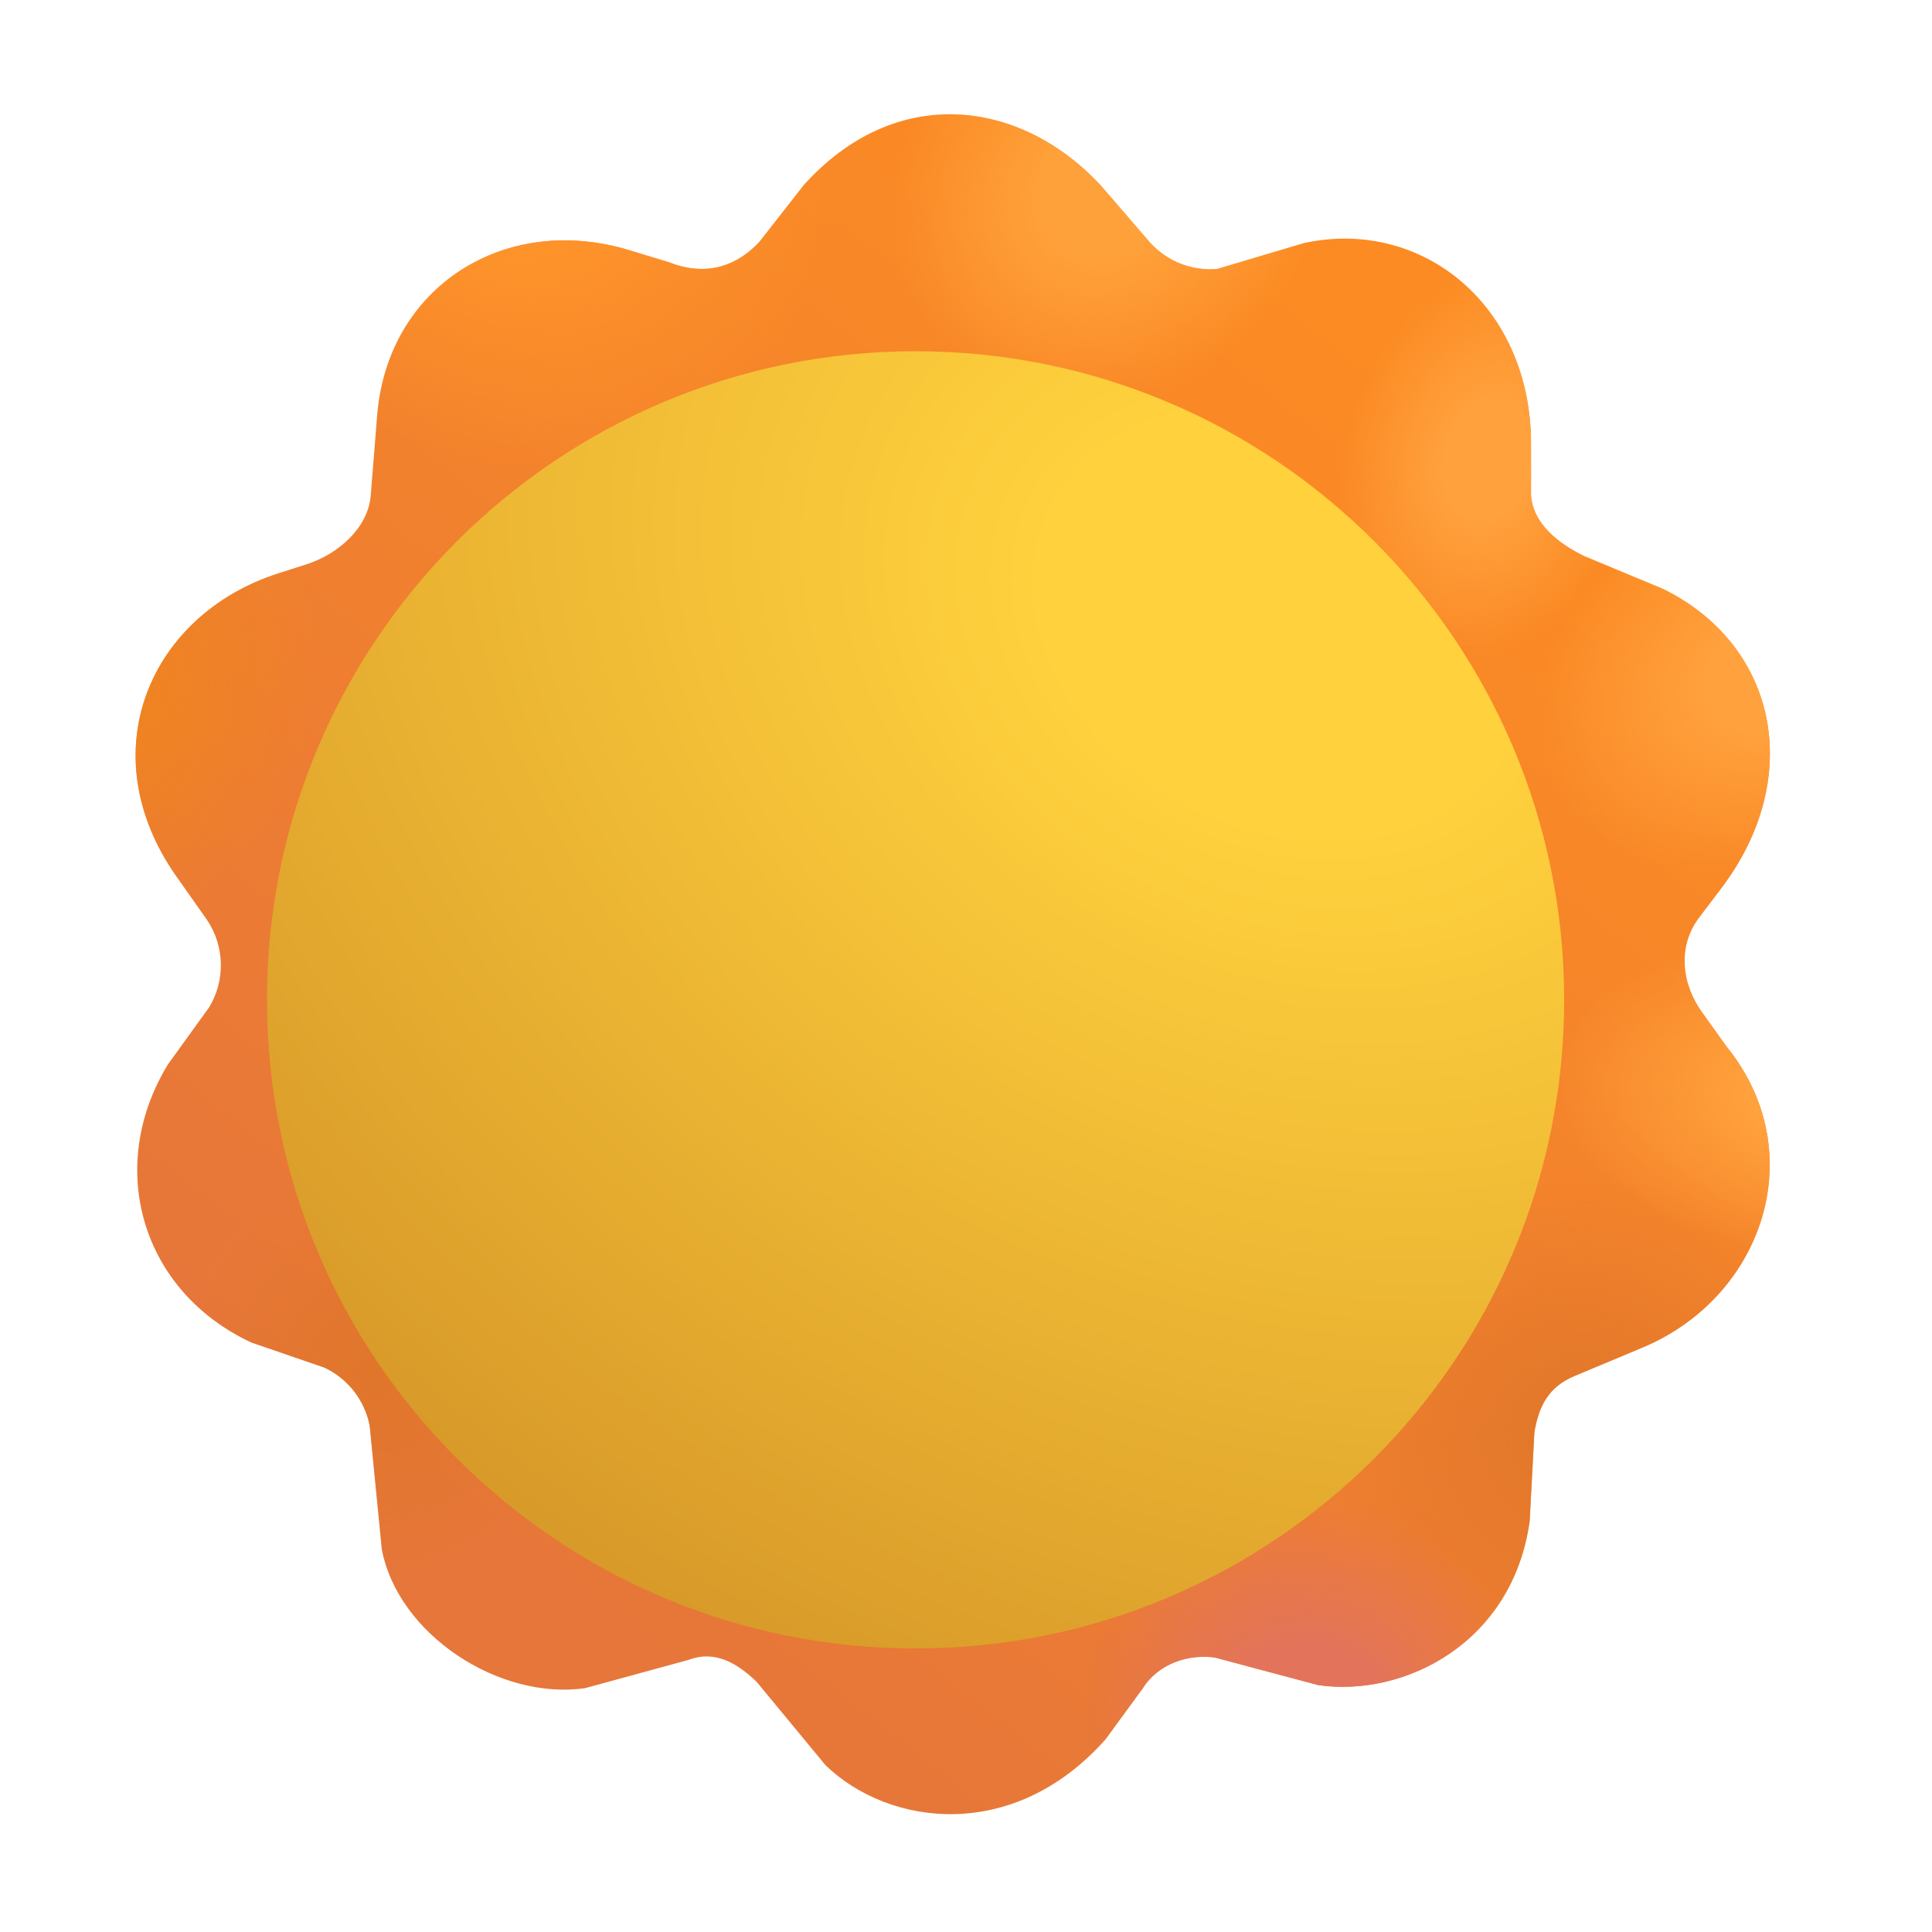 <svg width="26" height="26" viewBox="0 0 26 26" fill="none" xmlns="http://www.w3.org/2000/svg">
<g filter="url(#filter0_i_2_76)">
<path d="M10.603 2.706C11.848 1.306 13.54 1.529 14.622 2.706L15.281 3.47C15.511 3.72 15.841 3.848 16.178 3.82L17.351 3.47C18.951 3.127 20.404 4.321 20.404 6.174V6.873C20.438 7.254 20.772 7.512 21.115 7.681L22.176 8.123C23.709 8.873 24.093 10.65 22.975 12.141L22.658 12.56C22.374 12.945 22.431 13.45 22.715 13.836L23.032 14.28C24.187 15.702 23.536 17.652 21.904 18.335L20.992 18.716C20.648 18.86 20.512 19.106 20.449 19.473L20.386 20.666C20.163 22.304 18.709 23.043 17.542 22.878L16.152 22.507C15.818 22.46 15.403 22.57 15.18 22.92L14.679 23.606C13.435 25.008 11.755 24.775 10.909 23.955L9.983 22.834C9.741 22.6 9.436 22.399 9.07 22.537L7.671 22.919C6.516 23.083 5.155 22.196 4.938 21.049L4.776 19.39C4.744 19.22 4.671 19.06 4.565 18.923C4.459 18.787 4.322 18.677 4.165 18.604L3.183 18.267C1.707 17.579 1.213 15.914 2.06 14.524L2.613 13.758C2.722 13.58 2.777 13.374 2.772 13.165C2.767 12.956 2.703 12.753 2.586 12.58L2.174 11.995C1.006 10.333 1.813 8.474 3.544 7.916L3.926 7.794C4.347 7.658 4.755 7.308 4.789 6.866L4.875 5.796C5.013 4.057 6.599 3.059 8.268 3.567L8.808 3.731C9.328 3.934 9.736 3.761 10.021 3.452L10.605 2.706L10.603 2.706Z" fill="url(#paint0_linear_2_76)"/>
<path d="M10.603 2.706C11.848 1.306 13.54 1.529 14.622 2.706L15.281 3.47C15.511 3.72 15.841 3.848 16.178 3.82L17.351 3.47C18.951 3.127 20.404 4.321 20.404 6.174V6.873C20.438 7.254 20.772 7.512 21.115 7.681L22.176 8.123C23.709 8.873 24.093 10.65 22.975 12.141L22.658 12.56C22.374 12.945 22.431 13.45 22.715 13.836L23.032 14.28C24.187 15.702 23.536 17.652 21.904 18.335L20.992 18.716C20.648 18.86 20.512 19.106 20.449 19.473L20.386 20.666C20.163 22.304 18.709 23.043 17.542 22.878L16.152 22.507C15.818 22.46 15.403 22.57 15.18 22.92L14.679 23.606C13.435 25.008 11.755 24.775 10.909 23.955L9.983 22.834C9.741 22.6 9.436 22.399 9.07 22.537L7.671 22.919C6.516 23.083 5.155 22.196 4.938 21.049L4.776 19.39C4.744 19.22 4.671 19.06 4.565 18.923C4.459 18.787 4.322 18.677 4.165 18.604L3.183 18.267C1.707 17.579 1.213 15.914 2.06 14.524L2.613 13.758C2.722 13.58 2.777 13.374 2.772 13.165C2.767 12.956 2.703 12.753 2.586 12.58L2.174 11.995C1.006 10.333 1.813 8.474 3.544 7.916L3.926 7.794C4.347 7.658 4.755 7.308 4.789 6.866L4.875 5.796C5.013 4.057 6.599 3.059 8.268 3.567L8.808 3.731C9.328 3.934 9.736 3.761 10.021 3.452L10.605 2.706L10.603 2.706Z" fill="url(#paint1_radial_2_76)"/>
<path d="M10.603 2.706C11.848 1.306 13.54 1.529 14.622 2.706L15.281 3.47C15.511 3.72 15.841 3.848 16.178 3.82L17.351 3.47C18.951 3.127 20.404 4.321 20.404 6.174V6.873C20.438 7.254 20.772 7.512 21.115 7.681L22.176 8.123C23.709 8.873 24.093 10.65 22.975 12.141L22.658 12.56C22.374 12.945 22.431 13.45 22.715 13.836L23.032 14.28C24.187 15.702 23.536 17.652 21.904 18.335L20.992 18.716C20.648 18.86 20.512 19.106 20.449 19.473L20.386 20.666C20.163 22.304 18.709 23.043 17.542 22.878L16.152 22.507C15.818 22.46 15.403 22.57 15.18 22.92L14.679 23.606C13.435 25.008 11.755 24.775 10.909 23.955L9.983 22.834C9.741 22.6 9.436 22.399 9.07 22.537L7.671 22.919C6.516 23.083 5.155 22.196 4.938 21.049L4.776 19.39C4.744 19.22 4.671 19.06 4.565 18.923C4.459 18.787 4.322 18.677 4.165 18.604L3.183 18.267C1.707 17.579 1.213 15.914 2.06 14.524L2.613 13.758C2.722 13.58 2.777 13.374 2.772 13.165C2.767 12.956 2.703 12.753 2.586 12.58L2.174 11.995C1.006 10.333 1.813 8.474 3.544 7.916L3.926 7.794C4.347 7.658 4.755 7.308 4.789 6.866L4.875 5.796C5.013 4.057 6.599 3.059 8.268 3.567L8.808 3.731C9.328 3.934 9.736 3.761 10.021 3.452L10.605 2.706L10.603 2.706Z" fill="url(#paint2_radial_2_76)"/>
<path d="M10.603 2.706C11.848 1.306 13.54 1.529 14.622 2.706L15.281 3.47C15.511 3.72 15.841 3.848 16.178 3.82L17.351 3.47C18.951 3.127 20.404 4.321 20.404 6.174V6.873C20.438 7.254 20.772 7.512 21.115 7.681L22.176 8.123C23.709 8.873 24.093 10.65 22.975 12.141L22.658 12.56C22.374 12.945 22.431 13.45 22.715 13.836L23.032 14.28C24.187 15.702 23.536 17.652 21.904 18.335L20.992 18.716C20.648 18.86 20.512 19.106 20.449 19.473L20.386 20.666C20.163 22.304 18.709 23.043 17.542 22.878L16.152 22.507C15.818 22.46 15.403 22.57 15.18 22.92L14.679 23.606C13.435 25.008 11.755 24.775 10.909 23.955L9.983 22.834C9.741 22.6 9.436 22.399 9.07 22.537L7.671 22.919C6.516 23.083 5.155 22.196 4.938 21.049L4.776 19.39C4.744 19.22 4.671 19.06 4.565 18.923C4.459 18.787 4.322 18.677 4.165 18.604L3.183 18.267C1.707 17.579 1.213 15.914 2.06 14.524L2.613 13.758C2.722 13.58 2.777 13.374 2.772 13.165C2.767 12.956 2.703 12.753 2.586 12.58L2.174 11.995C1.006 10.333 1.813 8.474 3.544 7.916L3.926 7.794C4.347 7.658 4.755 7.308 4.789 6.866L4.875 5.796C5.013 4.057 6.599 3.059 8.268 3.567L8.808 3.731C9.328 3.934 9.736 3.761 10.021 3.452L10.605 2.706L10.603 2.706Z" fill="url(#paint3_radial_2_76)"/>
<path d="M10.603 2.706C11.848 1.306 13.54 1.529 14.622 2.706L15.281 3.47C15.511 3.72 15.841 3.848 16.178 3.82L17.351 3.47C18.951 3.127 20.404 4.321 20.404 6.174V6.873C20.438 7.254 20.772 7.512 21.115 7.681L22.176 8.123C23.709 8.873 24.093 10.65 22.975 12.141L22.658 12.56C22.374 12.945 22.431 13.45 22.715 13.836L23.032 14.28C24.187 15.702 23.536 17.652 21.904 18.335L20.992 18.716C20.648 18.86 20.512 19.106 20.449 19.473L20.386 20.666C20.163 22.304 18.709 23.043 17.542 22.878L16.152 22.507C15.818 22.46 15.403 22.57 15.18 22.92L14.679 23.606C13.435 25.008 11.755 24.775 10.909 23.955L9.983 22.834C9.741 22.6 9.436 22.399 9.07 22.537L7.671 22.919C6.516 23.083 5.155 22.196 4.938 21.049L4.776 19.39C4.744 19.22 4.671 19.06 4.565 18.923C4.459 18.787 4.322 18.677 4.165 18.604L3.183 18.267C1.707 17.579 1.213 15.914 2.06 14.524L2.613 13.758C2.722 13.58 2.777 13.374 2.772 13.165C2.767 12.956 2.703 12.753 2.586 12.58L2.174 11.995C1.006 10.333 1.813 8.474 3.544 7.916L3.926 7.794C4.347 7.658 4.755 7.308 4.789 6.866L4.875 5.796C5.013 4.057 6.599 3.059 8.268 3.567L8.808 3.731C9.328 3.934 9.736 3.761 10.021 3.452L10.605 2.706L10.603 2.706Z" fill="url(#paint4_radial_2_76)"/>
<path d="M10.603 2.706C11.848 1.306 13.54 1.529 14.622 2.706L15.281 3.47C15.511 3.72 15.841 3.848 16.178 3.82L17.351 3.47C18.951 3.127 20.404 4.321 20.404 6.174V6.873C20.438 7.254 20.772 7.512 21.115 7.681L22.176 8.123C23.709 8.873 24.093 10.65 22.975 12.141L22.658 12.56C22.374 12.945 22.431 13.45 22.715 13.836L23.032 14.28C24.187 15.702 23.536 17.652 21.904 18.335L20.992 18.716C20.648 18.86 20.512 19.106 20.449 19.473L20.386 20.666C20.163 22.304 18.709 23.043 17.542 22.878L16.152 22.507C15.818 22.46 15.403 22.57 15.18 22.92L14.679 23.606C13.435 25.008 11.755 24.775 10.909 23.955L9.983 22.834C9.741 22.6 9.436 22.399 9.07 22.537L7.671 22.919C6.516 23.083 5.155 22.196 4.938 21.049L4.776 19.39C4.744 19.22 4.671 19.06 4.565 18.923C4.459 18.787 4.322 18.677 4.165 18.604L3.183 18.267C1.707 17.579 1.213 15.914 2.06 14.524L2.613 13.758C2.722 13.58 2.777 13.374 2.772 13.165C2.767 12.956 2.703 12.753 2.586 12.58L2.174 11.995C1.006 10.333 1.813 8.474 3.544 7.916L3.926 7.794C4.347 7.658 4.755 7.308 4.789 6.866L4.875 5.796C5.013 4.057 6.599 3.059 8.268 3.567L8.808 3.731C9.328 3.934 9.736 3.761 10.021 3.452L10.605 2.706L10.603 2.706Z" fill="url(#paint5_radial_2_76)"/>
<path d="M10.603 2.706C11.848 1.306 13.54 1.529 14.622 2.706L15.281 3.47C15.511 3.72 15.841 3.848 16.178 3.82L17.351 3.47C18.951 3.127 20.404 4.321 20.404 6.174V6.873C20.438 7.254 20.772 7.512 21.115 7.681L22.176 8.123C23.709 8.873 24.093 10.65 22.975 12.141L22.658 12.56C22.374 12.945 22.431 13.45 22.715 13.836L23.032 14.28C24.187 15.702 23.536 17.652 21.904 18.335L20.992 18.716C20.648 18.86 20.512 19.106 20.449 19.473L20.386 20.666C20.163 22.304 18.709 23.043 17.542 22.878L16.152 22.507C15.818 22.46 15.403 22.57 15.18 22.92L14.679 23.606C13.435 25.008 11.755 24.775 10.909 23.955L9.983 22.834C9.741 22.6 9.436 22.399 9.07 22.537L7.671 22.919C6.516 23.083 5.155 22.196 4.938 21.049L4.776 19.39C4.744 19.22 4.671 19.06 4.565 18.923C4.459 18.787 4.322 18.677 4.165 18.604L3.183 18.267C1.707 17.579 1.213 15.914 2.06 14.524L2.613 13.758C2.722 13.58 2.777 13.374 2.772 13.165C2.767 12.956 2.703 12.753 2.586 12.58L2.174 11.995C1.006 10.333 1.813 8.474 3.544 7.916L3.926 7.794C4.347 7.658 4.755 7.308 4.789 6.866L4.875 5.796C5.013 4.057 6.599 3.059 8.268 3.567L8.808 3.731C9.328 3.934 9.736 3.761 10.021 3.452L10.605 2.706L10.603 2.706Z" fill="url(#paint6_radial_2_76)"/>
<path d="M10.603 2.706C11.848 1.306 13.54 1.529 14.622 2.706L15.281 3.47C15.511 3.72 15.841 3.848 16.178 3.82L17.351 3.47C18.951 3.127 20.404 4.321 20.404 6.174V6.873C20.438 7.254 20.772 7.512 21.115 7.681L22.176 8.123C23.709 8.873 24.093 10.65 22.975 12.141L22.658 12.56C22.374 12.945 22.431 13.45 22.715 13.836L23.032 14.28C24.187 15.702 23.536 17.652 21.904 18.335L20.992 18.716C20.648 18.86 20.512 19.106 20.449 19.473L20.386 20.666C20.163 22.304 18.709 23.043 17.542 22.878L16.152 22.507C15.818 22.46 15.403 22.57 15.18 22.92L14.679 23.606C13.435 25.008 11.755 24.775 10.909 23.955L9.983 22.834C9.741 22.6 9.436 22.399 9.07 22.537L7.671 22.919C6.516 23.083 5.155 22.196 4.938 21.049L4.776 19.39C4.744 19.22 4.671 19.06 4.565 18.923C4.459 18.787 4.322 18.677 4.165 18.604L3.183 18.267C1.707 17.579 1.213 15.914 2.06 14.524L2.613 13.758C2.722 13.58 2.777 13.374 2.772 13.165C2.767 12.956 2.703 12.753 2.586 12.58L2.174 11.995C1.006 10.333 1.813 8.474 3.544 7.916L3.926 7.794C4.347 7.658 4.755 7.308 4.789 6.866L4.875 5.796C5.013 4.057 6.599 3.059 8.268 3.567L8.808 3.731C9.328 3.934 9.736 3.761 10.021 3.452L10.605 2.706L10.603 2.706Z" fill="url(#paint7_radial_2_76)"/>
<path d="M10.603 2.706C11.848 1.306 13.54 1.529 14.622 2.706L15.281 3.47C15.511 3.72 15.841 3.848 16.178 3.82L17.351 3.47C18.951 3.127 20.404 4.321 20.404 6.174V6.873C20.438 7.254 20.772 7.512 21.115 7.681L22.176 8.123C23.709 8.873 24.093 10.65 22.975 12.141L22.658 12.56C22.374 12.945 22.431 13.45 22.715 13.836L23.032 14.28C24.187 15.702 23.536 17.652 21.904 18.335L20.992 18.716C20.648 18.86 20.512 19.106 20.449 19.473L20.386 20.666C20.163 22.304 18.709 23.043 17.542 22.878L16.152 22.507C15.818 22.46 15.403 22.57 15.18 22.92L14.679 23.606C13.435 25.008 11.755 24.775 10.909 23.955L9.983 22.834C9.741 22.6 9.436 22.399 9.07 22.537L7.671 22.919C6.516 23.083 5.155 22.196 4.938 21.049L4.776 19.39C4.744 19.22 4.671 19.06 4.565 18.923C4.459 18.787 4.322 18.677 4.165 18.604L3.183 18.267C1.707 17.579 1.213 15.914 2.06 14.524L2.613 13.758C2.722 13.58 2.777 13.374 2.772 13.165C2.767 12.956 2.703 12.753 2.586 12.58L2.174 11.995C1.006 10.333 1.813 8.474 3.544 7.916L3.926 7.794C4.347 7.658 4.755 7.308 4.789 6.866L4.875 5.796C5.013 4.057 6.599 3.059 8.268 3.567L8.808 3.731C9.328 3.934 9.736 3.761 10.021 3.452L10.605 2.706L10.603 2.706Z" fill="url(#paint8_radial_2_76)"/>
<path d="M10.603 2.706C11.848 1.306 13.54 1.529 14.622 2.706L15.281 3.47C15.511 3.72 15.841 3.848 16.178 3.82L17.351 3.47C18.951 3.127 20.404 4.321 20.404 6.174V6.873C20.438 7.254 20.772 7.512 21.115 7.681L22.176 8.123C23.709 8.873 24.093 10.65 22.975 12.141L22.658 12.56C22.374 12.945 22.431 13.45 22.715 13.836L23.032 14.28C24.187 15.702 23.536 17.652 21.904 18.335L20.992 18.716C20.648 18.86 20.512 19.106 20.449 19.473L20.386 20.666C20.163 22.304 18.709 23.043 17.542 22.878L16.152 22.507C15.818 22.46 15.403 22.57 15.18 22.92L14.679 23.606C13.435 25.008 11.755 24.775 10.909 23.955L9.983 22.834C9.741 22.6 9.436 22.399 9.07 22.537L7.671 22.919C6.516 23.083 5.155 22.196 4.938 21.049L4.776 19.39C4.744 19.22 4.671 19.06 4.565 18.923C4.459 18.787 4.322 18.677 4.165 18.604L3.183 18.267C1.707 17.579 1.213 15.914 2.06 14.524L2.613 13.758C2.722 13.58 2.777 13.374 2.772 13.165C2.767 12.956 2.703 12.753 2.586 12.58L2.174 11.995C1.006 10.333 1.813 8.474 3.544 7.916L3.926 7.794C4.347 7.658 4.755 7.308 4.789 6.866L4.875 5.796C5.013 4.057 6.599 3.059 8.268 3.567L8.808 3.731C9.328 3.934 9.736 3.761 10.021 3.452L10.605 2.706L10.603 2.706Z" fill="url(#paint9_radial_2_76)"/>
</g>
<g filter="url(#filter1_i_2_76)">
<path d="M12.621 21.884C17.443 21.884 21.35 17.976 21.35 13.155C21.35 8.335 17.442 4.427 12.621 4.427C7.801 4.427 3.893 8.335 3.893 13.155C3.893 17.976 7.801 21.884 12.621 21.884V21.884Z" fill="url(#paint10_radial_2_76)"/>
</g>
<defs>
<filter id="filter0_i_2_76" x="1.625" y="1.538" width="22.194" height="23.076" filterUnits="userSpaceOnUse" color-interpolation-filters="sRGB">
<feFlood flood-opacity="0" result="BackgroundImageFix"/>
<feBlend mode="normal" in="SourceGraphic" in2="BackgroundImageFix" result="shape"/>
<feColorMatrix in="SourceAlpha" type="matrix" values="0 0 0 0 0 0 0 0 0 0 0 0 0 0 0 0 0 0 127 0" result="hardAlpha"/>
<feOffset dx="0.2" dy="-0.2"/>
<feGaussianBlur stdDeviation="0.375"/>
<feComposite in2="hardAlpha" operator="arithmetic" k2="-1" k3="1"/>
<feColorMatrix type="matrix" values="0 0 0 0 0.839 0 0 0 0 0.451 0 0 0 0 0.212 0 0 0 1 0"/>
<feBlend mode="normal" in2="shape" result="effect1_innerShadow_2_76"/>
</filter>
<filter id="filter1_i_2_76" x="3.593" y="4.427" width="17.757" height="17.757" filterUnits="userSpaceOnUse" color-interpolation-filters="sRGB">
<feFlood flood-opacity="0" result="BackgroundImageFix"/>
<feBlend mode="normal" in="SourceGraphic" in2="BackgroundImageFix" result="shape"/>
<feColorMatrix in="SourceAlpha" type="matrix" values="0 0 0 0 0 0 0 0 0 0 0 0 0 0 0 0 0 0 127 0" result="hardAlpha"/>
<feOffset dx="-0.3" dy="0.3"/>
<feGaussianBlur stdDeviation="0.15"/>
<feComposite in2="hardAlpha" operator="arithmetic" k2="-1" k3="1"/>
<feColorMatrix type="matrix" values="0 0 0 0 0.922 0 0 0 0 0.475 0 0 0 0 0.133 0 0 0 1 0"/>
<feBlend mode="normal" in2="shape" result="effect1_innerShadow_2_76"/>
</filter>
<linearGradient id="paint0_linear_2_76" x1="19.401" y1="5.579" x2="6.929" y2="21.491" gradientUnits="userSpaceOnUse">
<stop stop-color="#FC8B23"/>
<stop offset="1" stop-color="#E67639"/>
</linearGradient>
<radialGradient id="paint1_radial_2_76" cx="0" cy="0" r="1" gradientUnits="userSpaceOnUse" gradientTransform="translate(14.721 2.793) rotate(138.155) scale(3.07 2.709)">
<stop offset="0.3" stop-color="#FFA13A"/>
<stop offset="1" stop-color="#FFA13A" stop-opacity="0"/>
</radialGradient>
<radialGradient id="paint2_radial_2_76" cx="0" cy="0" r="1" gradientUnits="userSpaceOnUse" gradientTransform="translate(6.734 1.823) rotate(67.811) scale(4.881 4.306)">
<stop offset="0.3" stop-color="#FF942A"/>
<stop offset="1" stop-color="#FF942A" stop-opacity="0"/>
</radialGradient>
<radialGradient id="paint3_radial_2_76" cx="0" cy="0" r="1" gradientUnits="userSpaceOnUse" gradientTransform="translate(19.841 6.378) rotate(-164.745) scale(1.946 2.695)">
<stop offset="0.3" stop-color="#FFA13D"/>
<stop offset="1" stop-color="#FFA13D" stop-opacity="0"/>
</radialGradient>
<radialGradient id="paint4_radial_2_76" cx="0" cy="0" r="1" gradientUnits="userSpaceOnUse" gradientTransform="translate(23.767 9.211) rotate(154.195) scale(3.45 2.548)">
<stop offset="0.3" stop-color="#FFA13D"/>
<stop offset="1" stop-color="#FFA13D" stop-opacity="0"/>
</radialGradient>
<radialGradient id="paint5_radial_2_76" cx="0" cy="0" r="1" gradientUnits="userSpaceOnUse" gradientTransform="translate(24.519 15.047) rotate(-173.379) scale(3.849 2.169)">
<stop offset="0.3" stop-color="#FFA13D"/>
<stop offset="1" stop-color="#FFA13D" stop-opacity="0"/>
</radialGradient>
<radialGradient id="paint6_radial_2_76" cx="0" cy="0" r="1" gradientUnits="userSpaceOnUse" gradientTransform="translate(21.07 19.52) rotate(-43.964) scale(3.491 3.363)">
<stop stop-color="#E0762A"/>
<stop offset="1" stop-color="#E0762A" stop-opacity="0"/>
</radialGradient>
<radialGradient id="paint7_radial_2_76" cx="0" cy="0" r="1" gradientUnits="userSpaceOnUse" gradientTransform="translate(4.89 18.7) rotate(-127.747) scale(2.677 2.579)">
<stop stop-color="#E0762A"/>
<stop offset="1" stop-color="#E0762A" stop-opacity="0"/>
</radialGradient>
<radialGradient id="paint8_radial_2_76" cx="0" cy="0" r="1" gradientUnits="userSpaceOnUse" gradientTransform="translate(1.237 9.654) rotate(25.278) scale(2.718 3.285)">
<stop stop-color="#F0851D"/>
<stop offset="1" stop-color="#F0851D" stop-opacity="0"/>
</radialGradient>
<radialGradient id="paint9_radial_2_76" cx="0" cy="0" r="1" gradientUnits="userSpaceOnUse" gradientTransform="translate(17.462 23.395) rotate(-142.487) scale(3.169 2.99)">
<stop offset="0.337" stop-color="#E3745B"/>
<stop offset="1" stop-color="#E3745B" stop-opacity="0"/>
</radialGradient>
<radialGradient id="paint10_radial_2_76" cx="0" cy="0" r="1" gradientUnits="userSpaceOnUse" gradientTransform="translate(17.576 8.098) rotate(117.739) scale(15.575 19.234)">
<stop offset="0.172" stop-color="#FFD13D"/>
<stop offset="1" stop-color="#D89A29"/>
</radialGradient>
</defs>
</svg>

